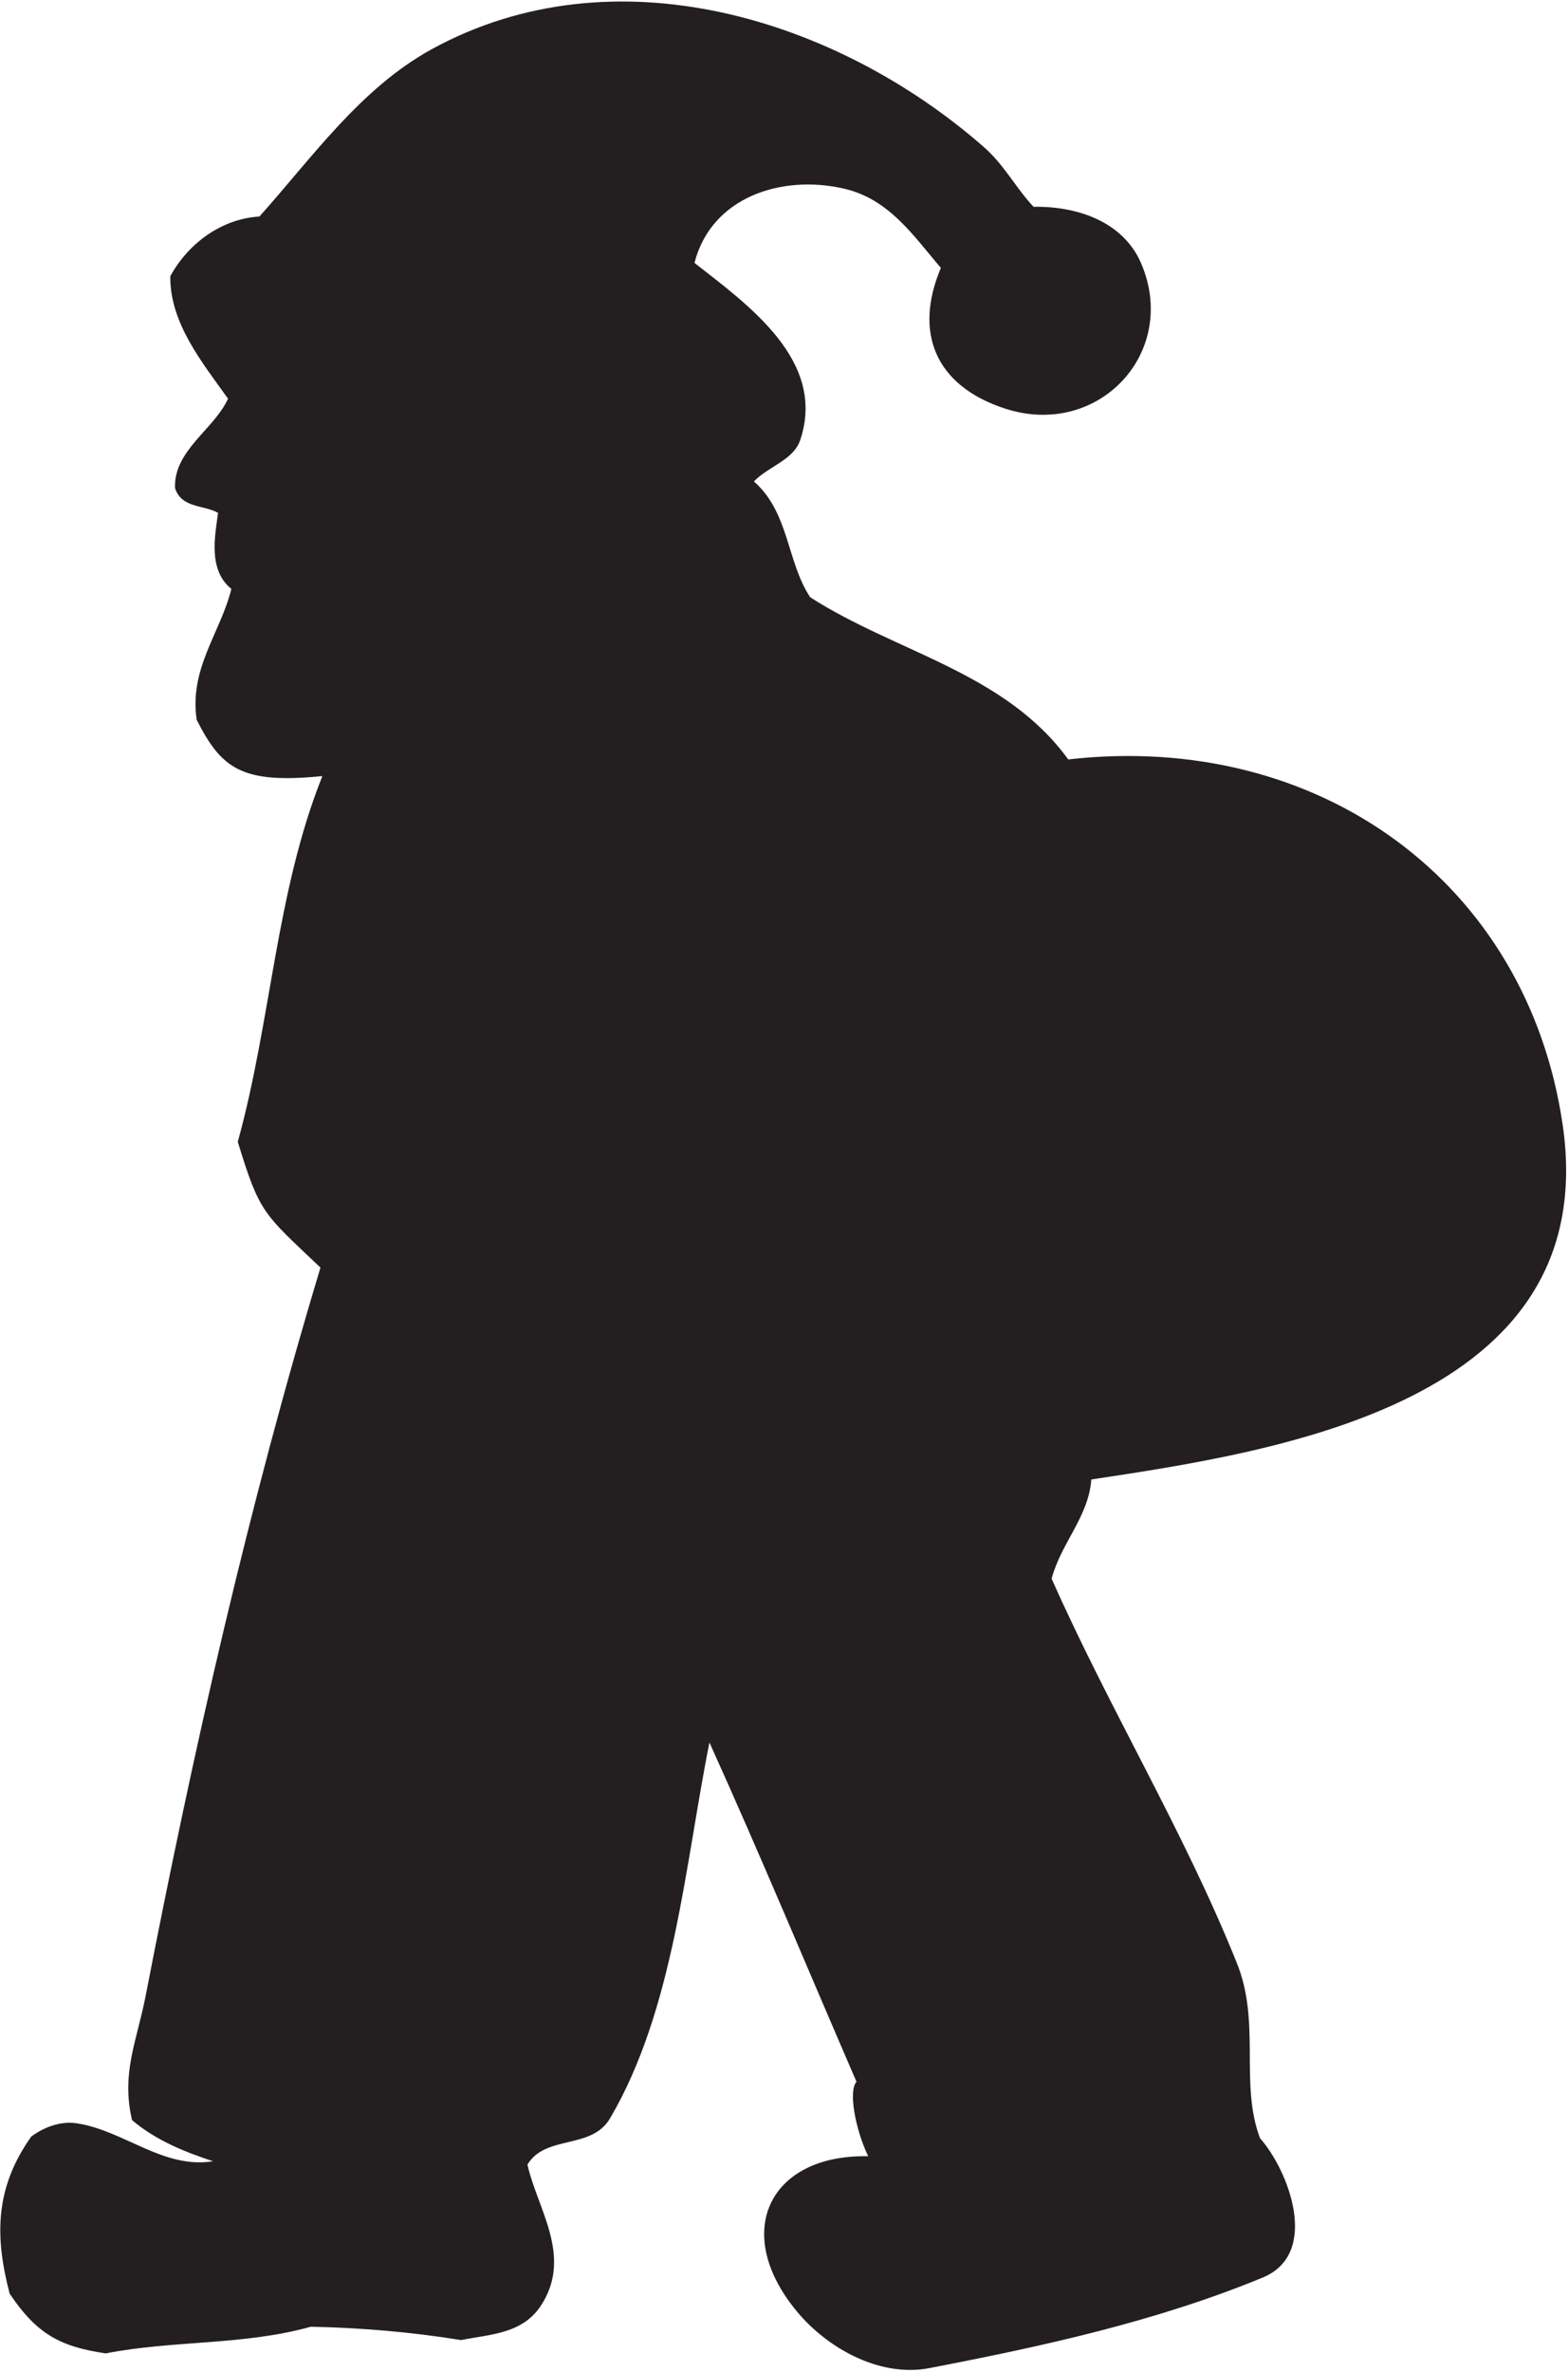 <?xml version="1.0" encoding="UTF-8" standalone="no"?>
<svg
   xmlns:dc="http://purl.org/dc/elements/1.1/"
   xmlns:cc="http://creativecommons.org/ns#"
   xmlns:rdf="http://www.w3.org/1999/02/22-rdf-syntax-ns#"
   xmlns:svg="http://www.w3.org/2000/svg"
   xmlns="http://www.w3.org/2000/svg"
   viewBox="0 0 633.333 957.333"
   height="957.333"
   width="633.333"
   xml:space="preserve"
   id="svg2"
   version="1.1"><defs
     id="defs6" /><g
     transform="matrix(1.333,0,0,-1.333,0,957.333)"
     id="g10"><g
       transform="scale(0.1)"
       id="g12"><path
         id="path14"
         style="fill:#231f20;fill-opacity:1;fill-rule:evenodd;stroke:none"
         d="m 2981.28,6736.4 c 61.92,-54 97.92,-125.28 150.48,-180.72 132.48,2.16 270.72,-44.64 325.44,-169.92 116.64,-269.28 -127.44,-532.8 -411.12,-441.36 -214.56,69.84 -277.2,232.56 -195.12,426.24 -82.8,96.48 -157.68,210.24 -295.92,240.48 -187.2,42.48 -399.6,-25.92 -450.72,-225.36 162.72,-127.44 401.04,-295.92 320.4,-536.4 -20.88,-61.2 -95.04,-78.48 -140.4,-125.28 107.28,-93.6 99.36,-243.36 170.64,-350.64 261.36,-167.76 589.68,-226.8 781.92,-491.04 758.16,86.4 1391.04,-371.52 1498.32,-1107.36 121.68,-842.4 -866.88,-987.84 -1428.48,-1072.8 -7.92,-112.32 -91.44,-192.24 -120.24,-300.24 174.96,-394.56 400.32,-763.2 560.88,-1162.8 74.16,-182.16 7.92,-365.04 70.56,-531.36 C 3904.32,610.641 4000.8,360.078 3828,286.641 3504,152.719 3156.24,77.121 2815.68,11.602 c -142.56,-27.363 -295.2,51.84 -390.96,159.839 -213.84,244.797 -97.2,488.161 205.92,481.68 -41.04,87.117 -59.76,200.16 -35.28,225.359 -149.04,344.16 -290.88,685.44 -445.68,1027.44 C 2075.52,1535.84 2042.4,1098.08 1848.72,768.32 1792.56,671.84 1653.6,719.359 1598.16,627.922 1628.4,494 1733.52,353.602 1642.8,206.719 1586.64,114.559 1485.84,114.559 1397.28,96.559 1245.36,121.039 1092.72,134 941.52,136.879 737.762,80 526.801,96.559 320.16,56.238 179.039,77.121 110.641,116.719 29.281,236.961 -15.359,407.602 -16.801,555.922 94.801,712.879 132.961,740.961 181.922,759.68 230.16,753.199 373.441,733.039 493.68,613.52 645.602,638 c -85.68,28.082 -173.524,63.359 -245.52,124.559 -33.121,141.121 13.68,237.601 40.316,371.521 144,743.76 311.762,1483.92 530.641,2209.68 -174.238,165.6 -183.598,162.72 -250.559,380.88 101.52,366.48 115.2,754.56 256.321,1107.36 -244.082,-24.48 -306,22.32 -380.879,170.64 -23.043,155.52 72,262.8 105.117,396 -72,58.32 -48.961,163.44 -40.32,230.4 -43.918,24.48 -110.879,13.68 -130.321,74.88 -4.316,114.48 117.364,176.4 160.563,270.72 C 612.48,6084.8 514.559,6203.6 516,6345.44 c 55.441,101.52 157.68,174.24 270,180.72 158.398,176.4 305.28,387.36 521.28,506.16 553.68,303.84 1229.76,93.6 1674,-295.92" /></g></g></svg>
